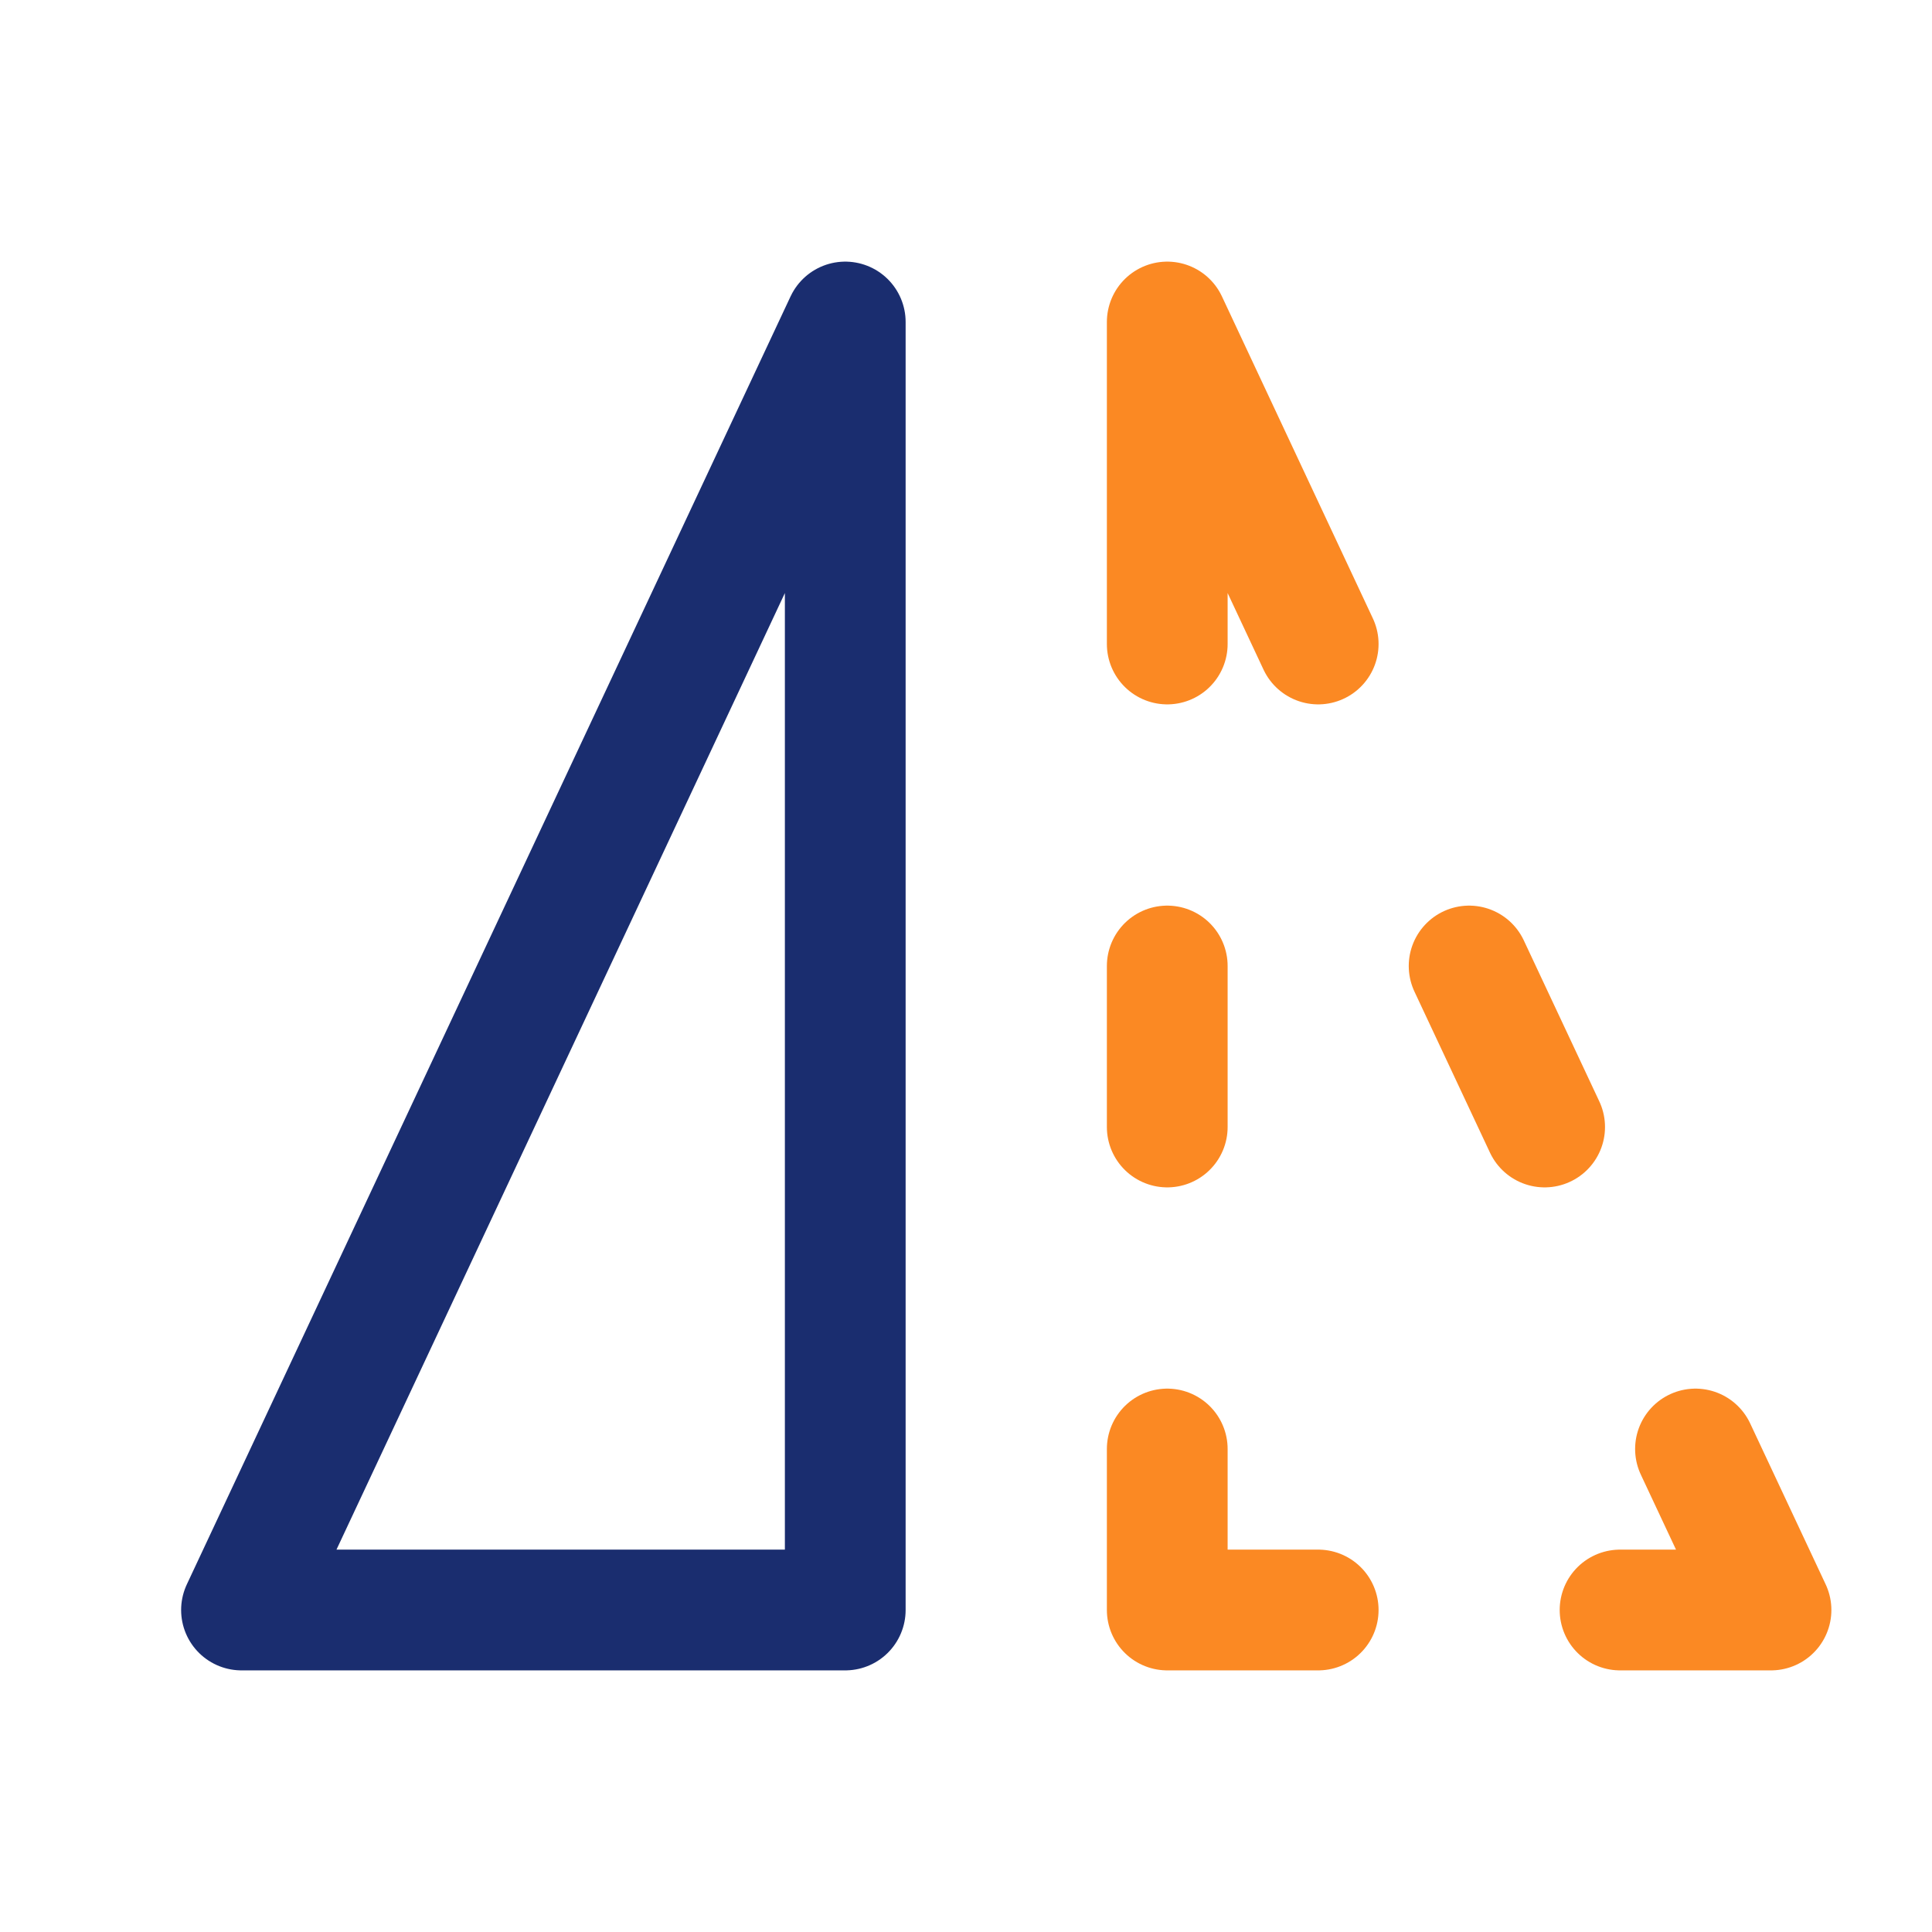 <?xml version="1.0" encoding="UTF-8"?> <svg xmlns="http://www.w3.org/2000/svg" width="24" height="24" viewBox="0 0 24 24" fill="none"><g clip-path="url(#clip0_62_9)"><path d="M20.125 20H22L21.062 18M16.375 20H14.5V18M14.5 12V14M18.25 12L19.188 14M16.375 8L14.5 4V8M9.5 20H2L9.5 4V20Z" stroke="#FB8923" stroke-width="1.5" stroke-linecap="round" stroke-linejoin="round"></path></g><g clip-path="url(#clip1_62_9)"><path d="M21.125 20H23L22.062 18M17.375 20H15.5V18M15.5 12V14M19.25 12L20.188 14M17.375 8L15.5 4V8M10.5 20H3L10.5 4V20Z" stroke="#1A2D6F" stroke-width="1.5" stroke-linecap="round" stroke-linejoin="round"></path></g><defs><clipPath id="clip0_62_9"><rect width="11.5" height="20" fill="white" transform="translate(12.5 2)"></rect></clipPath><clipPath id="clip1_62_9"><rect width="12.458" height="19.048" fill="white" transform="translate(1 2.952)"></rect></clipPath></defs></svg> 